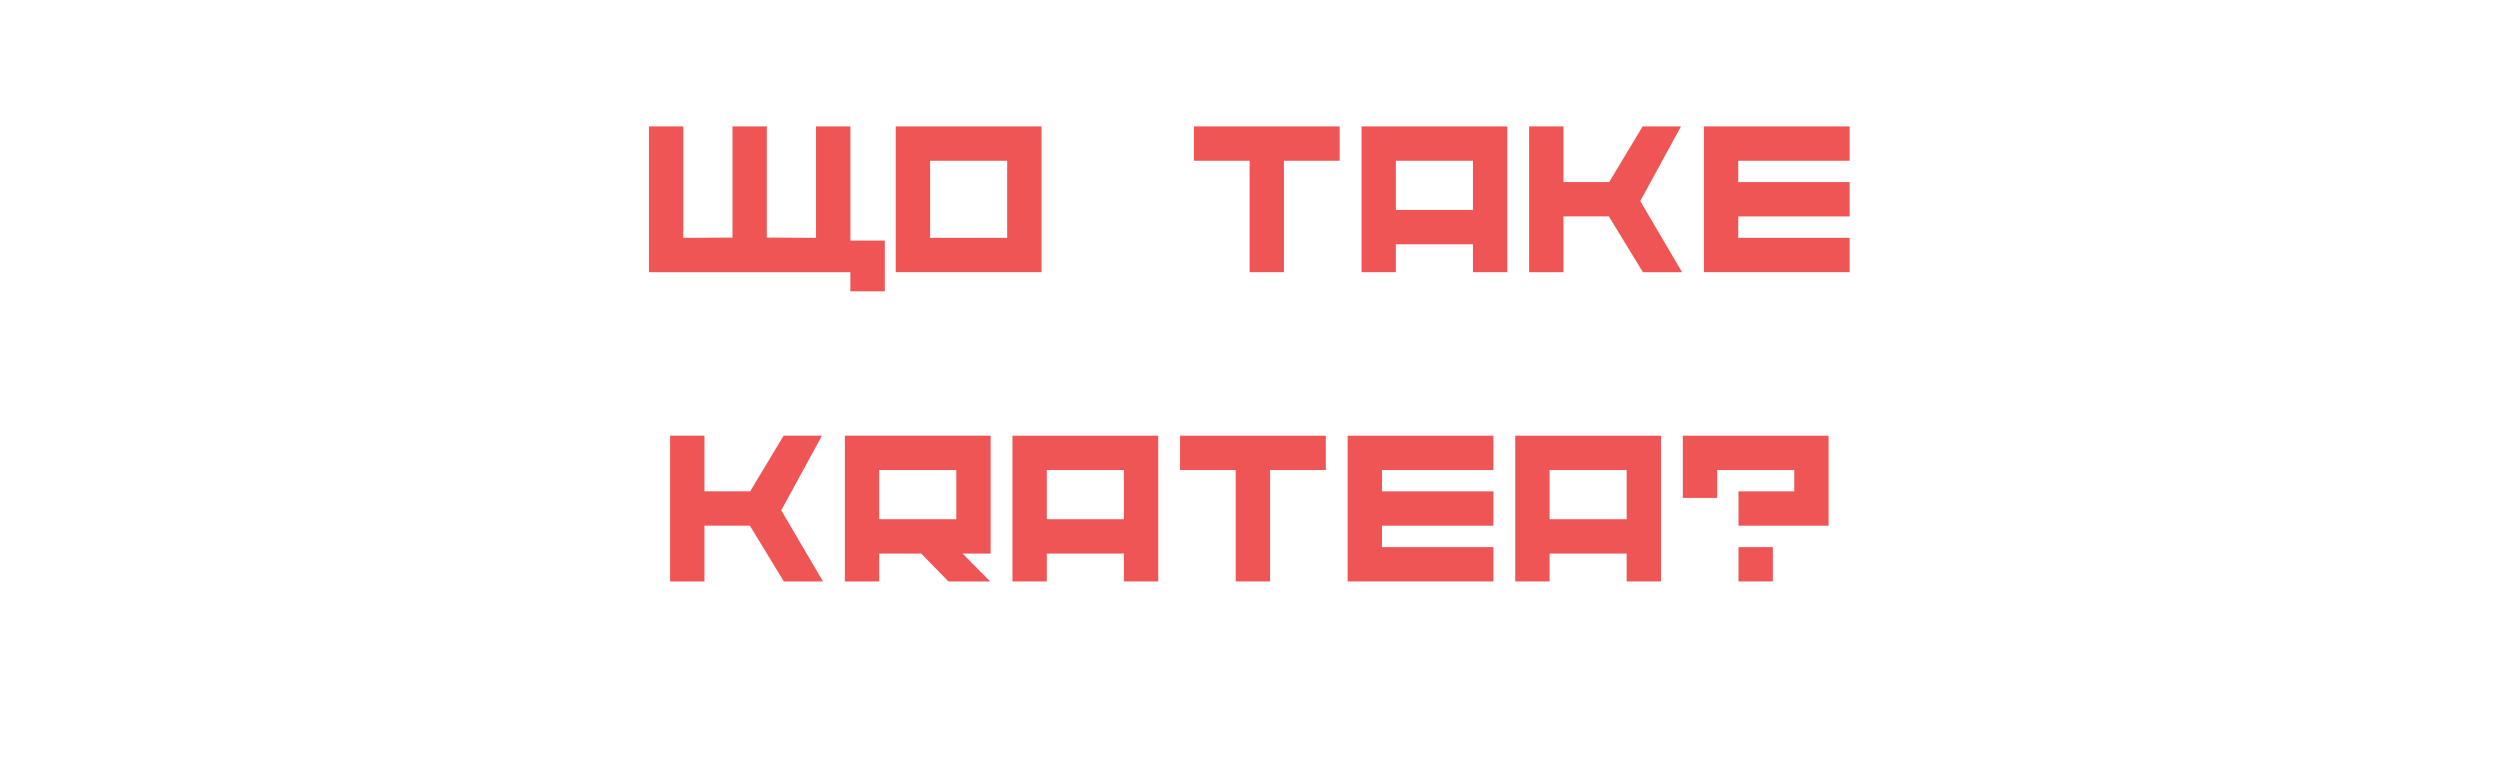 <?xml version="1.0" encoding="UTF-8"?> <svg xmlns="http://www.w3.org/2000/svg" width="596" height="182" viewBox="0 0 596 182" fill="none"><path d="M154.706 64.887V30.137H162.894V56.7L174.623 56.637V30.137H182.81V56.637L194.54 56.7V30.137H202.727V57.367H210.935V69.45H202.727V64.887H154.706Z" fill="#EF5555"></path><path d="M221.735 38.325V56.7H240.11V38.325H221.735ZM213.547 64.887V30.137H248.297V64.887H213.547Z" fill="#EF5555"></path><path d="M284.634 30.137H319.384V38.325H306.093V64.887H297.905V38.325H284.634V30.137Z" fill="#EF5555"></path><path d="M359.338 30.137V64.887H351.151V58.242H332.776V64.887H324.588V30.137H359.338ZM332.776 50.054H351.151V38.325H332.776V50.054Z" fill="#EF5555"></path><path d="M401 64.887H391.667L383.563 51.596H372.729V64.887H364.542V30.137H372.729V43.408H383.625L391.604 30.137H400.75L391.042 47.929L401 64.887Z" fill="#EF5555"></path><path d="M440.958 38.325H414.396V43.408H440.958V51.596H414.396V56.7H440.958V64.887H406.208V30.137H440.958V38.325Z" fill="#EF5555"></path><path d="M196.209 138.617H186.875L178.771 125.326H167.938V138.617H159.75V103.867H167.938V117.138H178.834L186.813 103.867H195.959L186.25 121.659L196.209 138.617Z" fill="#EF5555"></path><path d="M201.417 103.867H236.167V131.971H229.479L236.062 138.617H226.104L219.625 131.971H209.604V138.617H201.417V103.867ZM209.604 123.784H227.979V112.055H209.604V123.784Z" fill="#EF5555"></path><path d="M276.12 103.867V138.617H267.933V131.971H249.558V138.617H241.37V103.867H276.12ZM249.558 123.784H267.933V112.055H249.558V123.784Z" fill="#EF5555"></path><path d="M281.324 103.867H316.074V112.055H302.783V138.617H294.595V112.055H281.324V103.867Z" fill="#EF5555"></path><path d="M356.028 112.055H329.466V117.138H356.028V125.326H329.466V130.43H356.028V138.617H321.278V103.867H356.028V112.055Z" fill="#EF5555"></path><path d="M395.982 103.867V138.617H387.795V131.971H369.42V138.617H361.232V103.867H395.982ZM369.42 123.784H387.795V112.055H369.42V123.784Z" fill="#EF5555"></path><path d="M422.644 130.43V138.617H414.457V130.43H422.644ZM401.186 118.701V103.867H435.936V125.326H414.457V117.138H427.749V112.055H409.374V118.701H401.186Z" fill="#EF5555"></path></svg> 